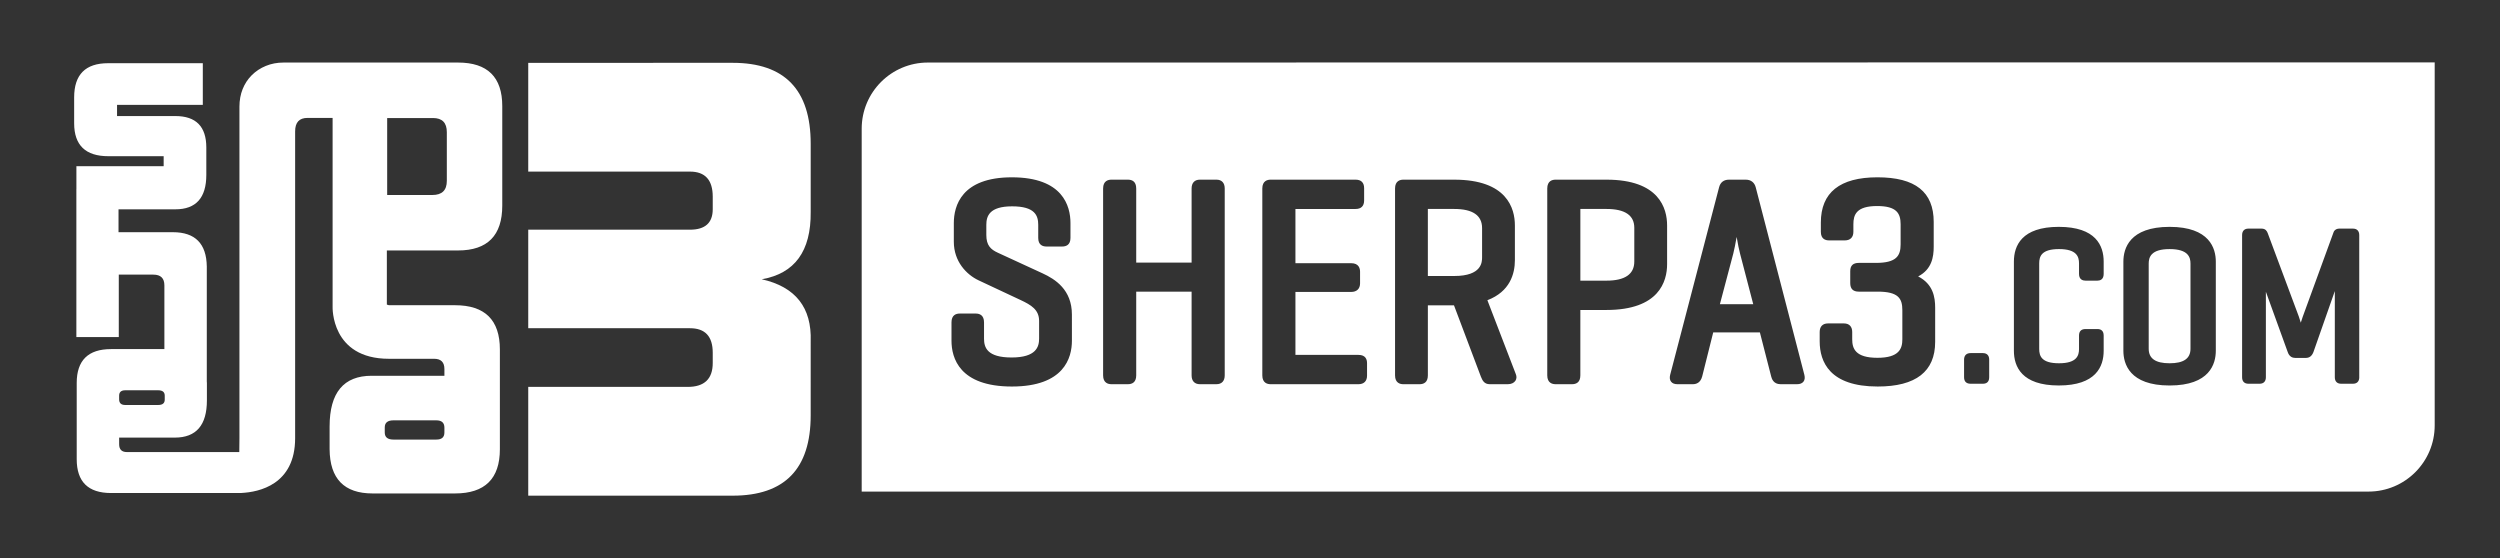 <svg enable-background="new 0 0 407.273 90.91" height="90.91" viewBox="0 0 407.273 90.91" width="407.273" xmlns="http://www.w3.org/2000/svg"><rect x="0" y="0" width="407.273" height="90.91" fill="#333333" stroke="none"/><g fill="#fff"><path d="m72.397 70.462c0 .766-.436 1.148-1.308 1.148h-7c-.938 0-1.409-.384-1.409-1.148v-.836c0-.764.473-1.148 1.409-1.148h7.001c.872 0 1.308.4 1.308 1.201zm-52.989-6.004c0-.586.333-.879 1-.879h5.353c.719 0 1.077.293 1.077.879v.645c0 .584-.358.874-1.077.874h-5.353c-.667 0-1-.306-1-.917zm43.666-45.229h7.469c1.494 0 2.248.767 2.248 2.299v7.935c0 1.536-.782 2.303-2.352 2.303h-7.365zm11.543 21.573c4.805 0 7.207-2.438 7.207-7.314v-16.194c0-4.736-2.402-7.104-7.207-7.104h-18.372-2.062-.701-7.285c-1.041 0-2.004.182-2.889.548-.889.364-1.65.871-2.293 1.511-.646.645-1.139 1.397-1.488 2.266-.344.867-.521 1.827-.521 2.864v38.125 6.851 9.034l-.024 2.258h-18.295c-.854 0-1.278-.423-1.278-1.275v-1.082h9.066c3.488 0 5.23-2.022 5.23-6.067v-2.834c-.003-.08-.014-.147-.017-.228v-18.744c-.053-3.724-1.894-5.589-5.516-5.589h-8.865v-3.728h9.264c3.357 0 5.039-1.872 5.039-5.606v-4.467c0-3.412-1.682-5.12-5.039-5.12h-9.505v-1.826h13.972v-6.784h-15.433c-3.683 0-5.526 1.854-5.526 5.565v4.224c0 3.574 1.86 5.36 5.567 5.36h9.015v1.628h-14.216v3.729h-.005v24.109h6.91v-10.172h5.631c1.197 0 1.798.584 1.798 1.756v10.375h-8.689c-3.728 0-5.594 1.84-5.594 5.517v12.42c0 3.675 1.866 5.51 5.594 5.51h21.27v-.013c2.809-.143 8.719-1.338 8.719-8.915v-49.996c0-1.46.674-2.187 2.027-2.187h4.065l.013.021v30.77s-.302 8.45 9.174 8.45h7.366c1.115 0 1.674.558 1.674 1.673v1.094h-11.856c-4.563 0-6.847 2.752-6.847 8.258v3.707c.037 4.805 2.371 7.206 7.004 7.206h13.423c4.874 0 7.313-2.401 7.313-7.206v-16.245c0-4.811-2.439-7.213-7.313-7.213h-10.765l-.336-.102v-8.818z"/><path d="m132.068 67.667c0 8.72-4.234 13.082-12.708 13.082h-33.305v-17.72h25.976c2.722 0 4.081-1.3 4.081-3.896v-1.673c0-2.659-1.238-3.989-3.705-3.989h-26.352v-16.053h26.352c2.467 0 3.705-1.112 3.705-3.334v-2.044c0-2.718-1.238-4.085-3.705-4.085h-26.352v-17.717l33.306-.004c8.474 0 12.708 4.396 12.708 13.176v11.138c.061 6.368-2.596 10.016-7.975 10.944 5.502 1.239 8.162 4.607 7.975 10.114z"/><path d="m282.917 38.598c-.188 1.072-.385 2.063-.539 2.671l-2.192 8.292h5.434l-2.147-8.235c-.157-.559-.364-1.606-.556-2.728"/><path d="m261.707 34.042h-4.252v11.678h4.252c3.01 0 4.535-1.048 4.535-3.111v-5.5c0-2.036-1.526-3.067-4.535-3.067"/><path d="m236.91 34.042h-4.299v10.92h4.299c4.535 0 4.535-2.308 4.535-3.066v-4.741c0-2.065-1.526-3.113-4.535-3.113"/><path d="m353.447 40.578c-3.051 0-3.403 1.347-3.403 2.36v13.881c0 1.588 1.114 2.361 3.403 2.361 2.291 0 3.404-.773 3.404-2.361v-13.881c0-1.014-.353-2.36-3.404-2.36"/><path d="m384.347 61.458c0 .672-.373 1.056-1.021 1.056h-1.942c-.648 0-1.021-.384-1.021-1.056v-14.039l-3.483 9.932c-.246.638-.652.955-1.216.955h-1.762c-.406 0-.949-.167-1.215-.962l-3.555-9.815v13.93c0 .672-.373 1.056-1.019 1.056h-1.834c-.649 0-1.021-.384-1.021-1.056v-23.16c0-.671.371-1.056 1.021-1.056h2.156c.645 0 .877.418.994.732l5.07 13.594c.116.326.225.663.321.997.101-.324.207-.652.312-.952l5.002-13.708c.112-.399.483-.663.959-.663h2.229c.646 0 1.021.385 1.021 1.056v23.16h.004zm-23.371-4.314c0 2.111-.979 5.656-7.529 5.656s-7.528-3.545-7.528-5.656v-14.529c0-2.113.979-5.658 7.528-5.658s7.529 3.545 7.529 5.658zm-18.268-12.516c0 .949-.639 1.092-1.02 1.092h-1.941c-.393 0-1.055-.143-1.055-1.092v-1.727c0-1.082-.373-2.324-3.26-2.324-2.842 0-3.226 1.175-3.226 2.324v13.953c0 1.147.384 2.325 3.226 2.325 2.887 0 3.26-1.243 3.26-2.325v-2.192c0-.691.363-1.057 1.055-1.057h1.941c.467 0 1.02.184 1.02 1.057v2.481c0 2.58-1.268 5.655-7.313 5.655-6.043 0-7.312-3.075-7.312-5.655v-14.528c0-2.582 1.271-5.658 7.312-5.658 6.047 0 7.313 3.076 7.313 5.658zm-18.65 16.83c0 .873-.553 1.056-1.021 1.056h-2.012c-.69 0-1.059-.364-1.059-1.056v-2.877c0-.672.387-1.058 1.059-1.058h2.012c.648 0 1.021.386 1.021 1.058zm-8.802-5.761c0 4.825-3.146 7.271-9.357 7.271-7.813 0-9.455-4.004-9.455-7.366v-1.519c0-.885.49-1.394 1.344-1.394h2.609c.855 0 1.346.509 1.346 1.394v1.187c0 1.491.488 3.019 4.109 3.019 3.576 0 4.059-1.526 4.059-3.019v-4.743c0-1.908-.655-3.017-4.012-3.017h-3.082c-.938 0-1.395-.457-1.395-1.395v-1.942c0-.904.457-1.345 1.395-1.345h2.795c3.344 0 4.017-1.156 4.017-3.018v-3.273c0-1.782-.65-2.972-3.824-2.972-3.402 0-3.871 1.428-3.871 2.972v1.232c0 .887-.508 1.395-1.394 1.395h-2.561c-.613 0-1.344-.242-1.344-1.395v-1.518c0-4.887 3.1-7.366 9.217-7.366 6.168 0 9.168 2.38 9.168 7.271v4.03c0 1.697-.32 3.698-2.533 4.845 2.426 1.252 2.771 3.348 2.771 5.114zm-21.456 6.479c-.217.274-.563.413-1.036.413h-2.701c-1.179 0-1.433-.941-1.517-1.252l-1.844-7.188h-7.602l-1.797 7.177c-.281 1.049-.98 1.264-1.519 1.264h-2.512c-.476 0-.824-.137-1.037-.413-.213-.275-.266-.648-.15-1.11l7.968-30.543c.205-.819.764-1.255 1.612-1.255h2.752c.82 0 1.408.458 1.611 1.258l7.92 30.537c.118.467.065.838-.148 1.112m-22.213-19.141c0 2.788-1.284 7.462-9.879 7.462h-4.254v10.653c0 1.189-.729 1.439-1.346 1.439h-2.701c-.502 0-1.344-.188-1.344-1.439v-30.443c0-1.253.842-1.439 1.344-1.439h8.301c8.595 0 9.879 4.674 9.879 7.461zm-24.714 18.996c-.237.355-.688.559-1.237.559h-2.939c-.932 0-1.203-.652-1.445-1.229l-4.383-11.619h-4.256v11.41c0 1.188-.73 1.438-1.346 1.438h-2.656c-.502 0-1.344-.187-1.344-1.438v-30.445c0-1.253.842-1.439 1.344-1.439h8.301c8.596 0 9.879 4.674 9.879 7.461v5.644c0 2.231-.795 5.128-4.481 6.535l4.637 12.051c.154.374.131.763-.074 1.072m-24.168-.834c0 .887-.508 1.393-1.395 1.393h-14.318c-.504 0-1.348-.187-1.348-1.438v-30.445c0-1.253.844-1.439 1.348-1.439h13.846c.908 0 1.392.481 1.392 1.39v1.994c0 .909-.482 1.392-1.392 1.392h-9.799v8.834h9.088c1.252 0 1.441.872 1.441 1.393v1.896c0 .871-.541 1.393-1.441 1.393h-9.088v10.256h10.271c1.151 0 1.395.73 1.395 1.346zm-23.185-.047c0 .916-.49 1.439-1.344 1.439h-2.705c-.855 0-1.347-.523-1.347-1.439v-13.64h-9.022v13.64c0 1.189-.73 1.439-1.346 1.439h-2.702c-.503 0-1.346-.188-1.346-1.439v-30.443c0-1.253.843-1.439 1.346-1.439h2.702c.614 0 1.346.25 1.346 1.439v12.074h9.022v-12.074c0-.916.49-1.439 1.347-1.439h2.705c.854 0 1.344.523 1.344 1.439zm-24.894-5.645c0 2.789-1.271 7.463-9.784 7.463-8.557 0-9.834-4.674-9.834-7.463v-2.986c0-1.189.729-1.439 1.346-1.439h2.609c.612 0 1.345.25 1.345 1.439v2.656c0 1.428.508 3.063 4.486 3.063 4.021 0 4.487-1.75 4.487-3.063v-2.893c0-1.836-1.304-2.598-3.01-3.402l-6.876-3.225c-1.938-.921-4.008-3.051-4.008-6.273v-3.035c0-2.786 1.229-7.461 9.453-7.461 8.312 0 9.55 4.675 9.55 7.461v2.418c0 1.152-.732 1.395-1.347 1.395h-2.561c-.614 0-1.344-.242-1.344-1.395v-2.133c0-1.493-.504-3.018-4.252-3.018-3.726 0-4.203 1.61-4.203 3.018v1.661c0 1.68.713 2.347 1.867 2.875l7.303 3.366c2.049.943 4.771 2.663 4.771 6.704zm-23.466-45.316c-5.957 0-10.781 4.826-10.781 10.783v59.111h245.473c5.953 0 10.783-4.826 10.783-10.779v-59.144z"/></g></svg>